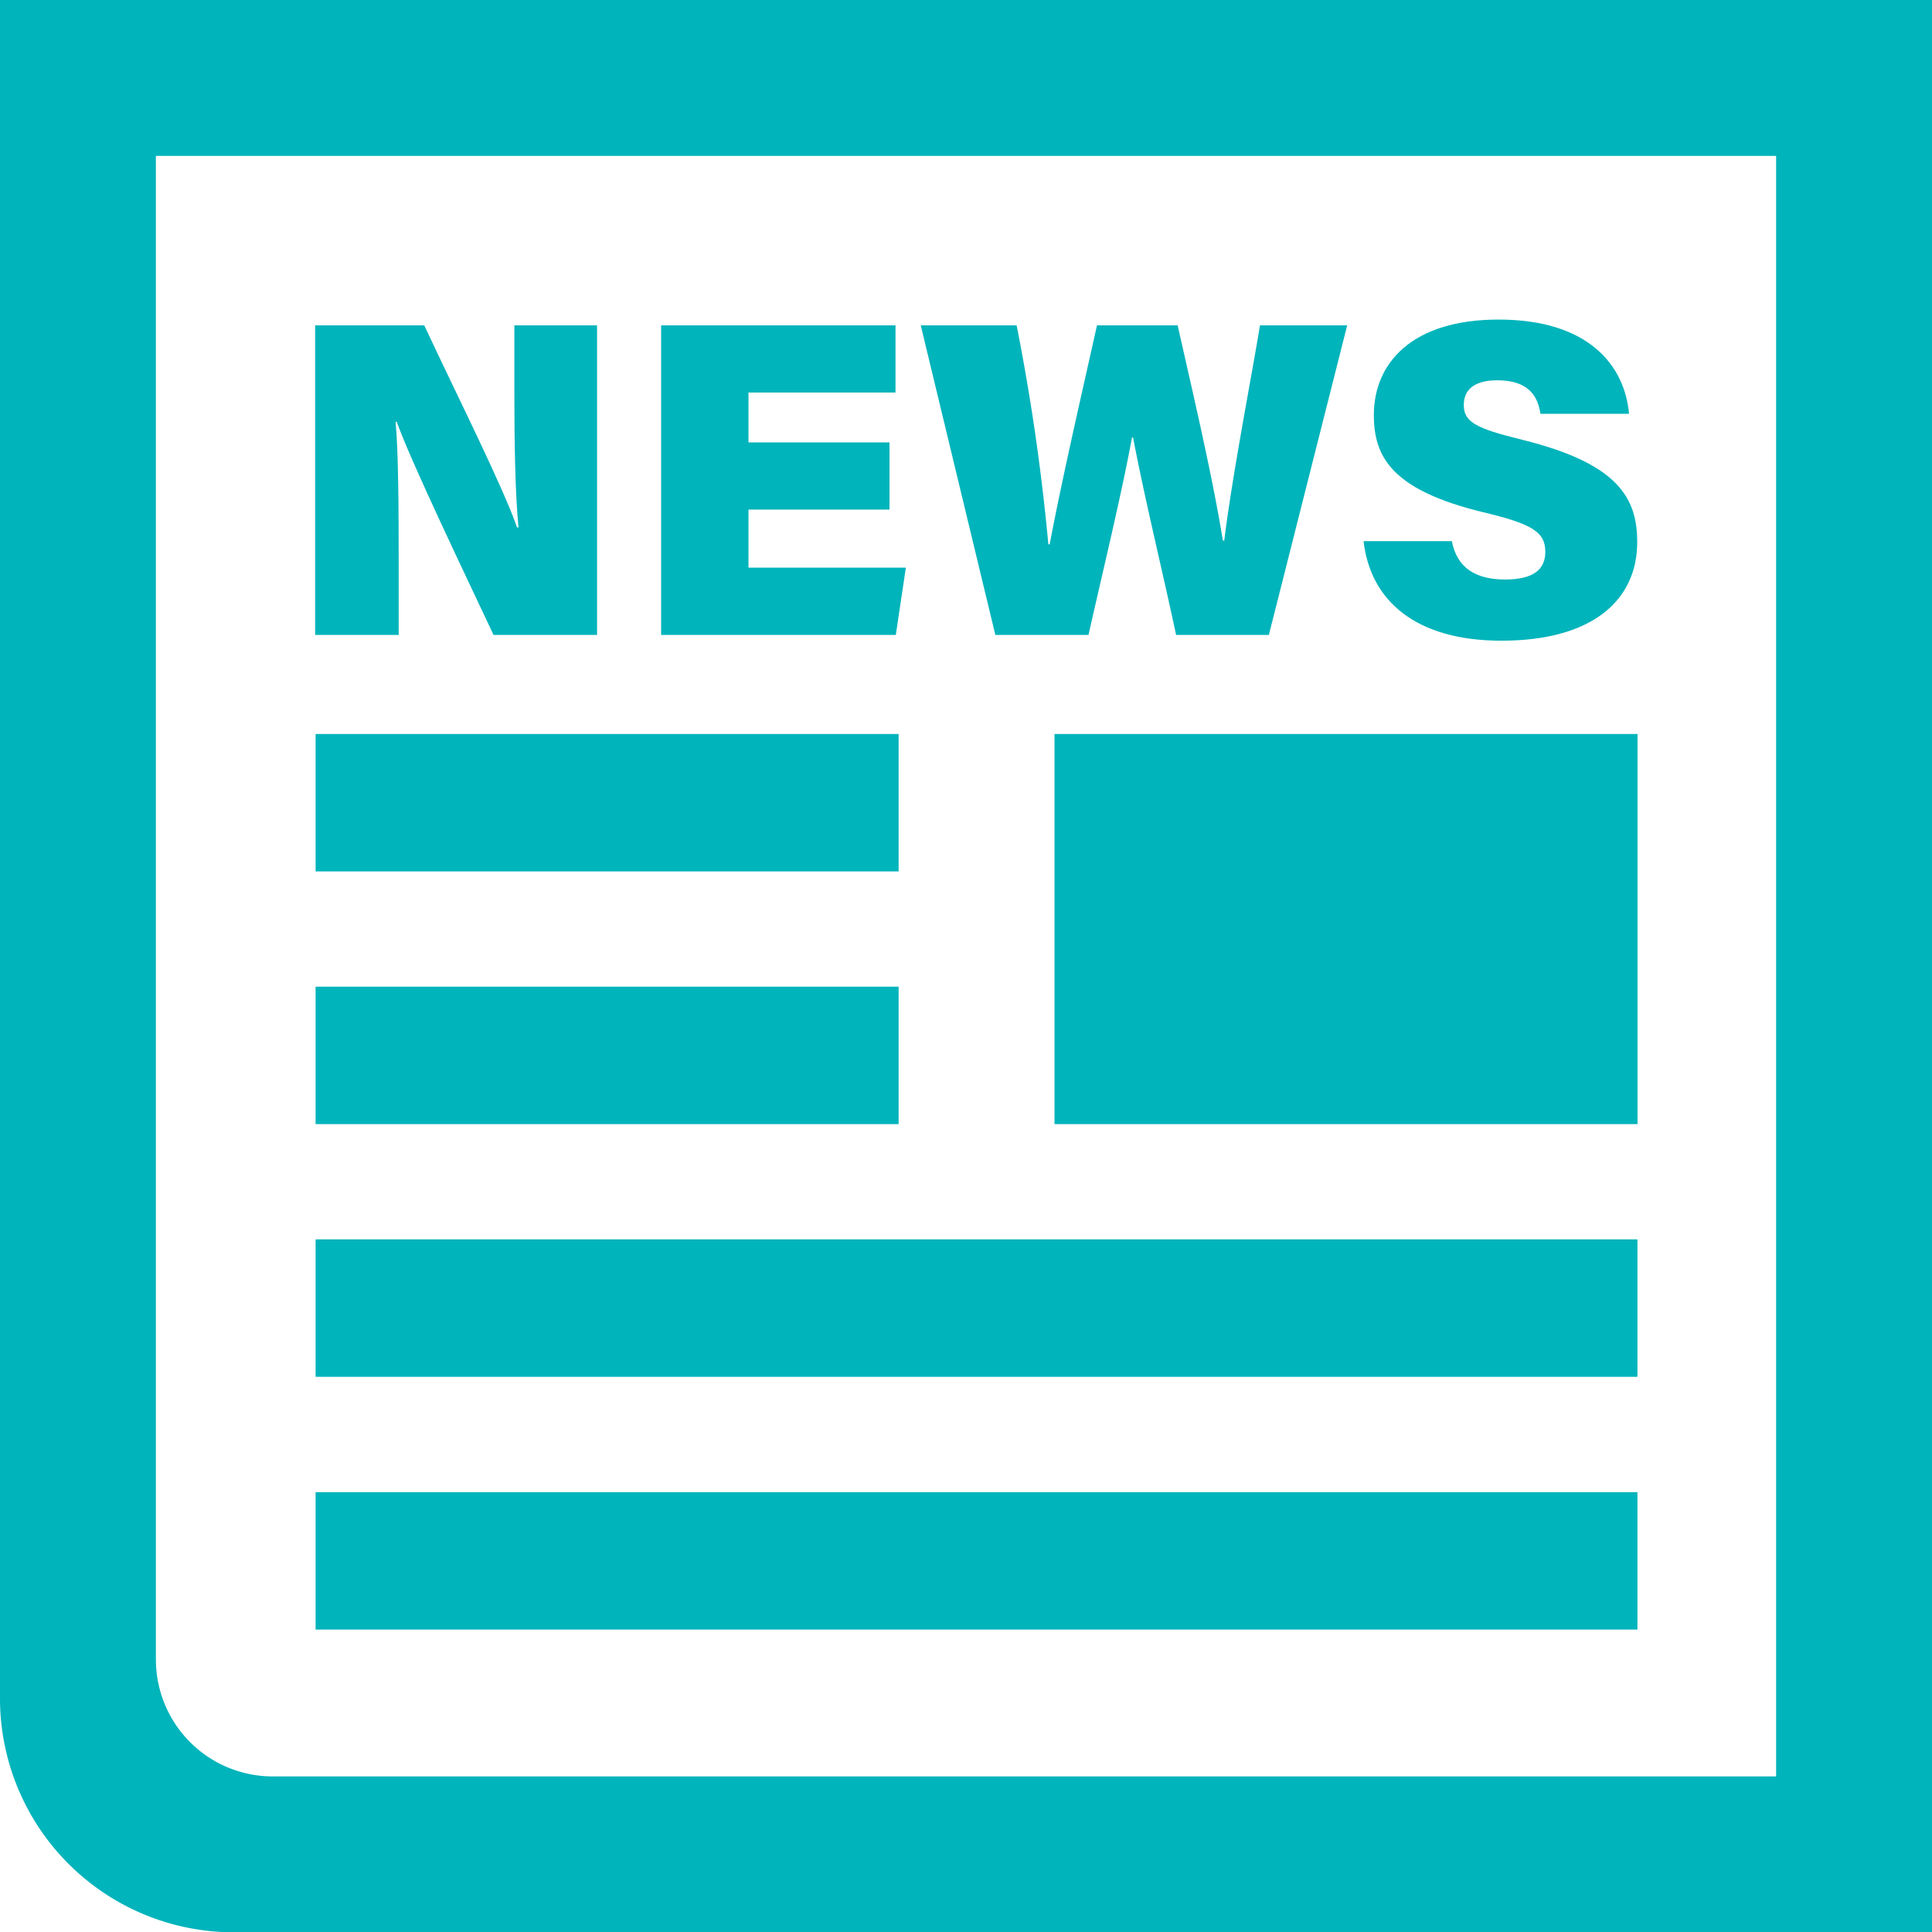<svg xmlns="http://www.w3.org/2000/svg" width="24.787" height="24.787" viewBox="0 0 24.787 24.787"><g data-name="Group 14449" fill="#00b4bb"><path data-name="Path 22203" d="M24.787 24.791H3a3 3 0 01-3-3V0h24.787zm-2-2V2H2v19.291a1.5 1.5 0 001.5 1.5z"/><g data-name="Group 14448"><path data-name="Path 22204" d="M4.043 8.146V4.174h1.4c.418.894 1.023 2.1 1.19 2.592h.02c-.044-.412-.054-1.114-.054-1.747v-.845H7.66v3.972H6.332c-.337-.719-1.055-2.21-1.242-2.734h-.015c.037.374.04 1.142.04 1.842v.892z"/><path data-name="Path 22205" d="M11.412 6.538H9.603v.745h2.019l-.129.863H8.482V4.174h3.007v.862H9.603v.64h1.809z"/><path data-name="Path 22206" d="M12.77 8.146l-.957-3.972h1.23a27.591 27.591 0 01.407 2.809h.017c.164-.862.4-1.88.607-2.809h1.035c.179.8.442 1.907.58 2.761h.018c.1-.824.359-2.15.458-2.761h1.119l-1.005 3.972h-1.19c-.176-.825-.406-1.762-.552-2.533h-.014c-.138.75-.386 1.766-.558 2.533z"/><path data-name="Path 22207" d="M18.627 6.943c.066.346.309.492.685.492.352 0 .514-.124.514-.354 0-.261-.176-.36-.8-.51-1.172-.284-1.4-.712-1.4-1.246 0-.667.49-1.225 1.6-1.225 1.149 0 1.618.583 1.674 1.209h-1.137c-.031-.213-.14-.43-.553-.43-.267 0-.43.1-.43.316s.145.3.757.449c1.225.305 1.468.746 1.468 1.311 0 .746-.575 1.265-1.742 1.265-1.1 0-1.681-.513-1.769-1.277z"/></g><path data-name="Rectangle 862" d="M13.529 9.417h7.48v5.005h-7.48z"/><path data-name="Rectangle 863" d="M4.049 9.417h7.48v1.763h-7.48z"/><path data-name="Rectangle 864" d="M4.049 12.659h7.48v1.763h-7.48z"/><path data-name="Rectangle 865" d="M4.049 15.901h16.959v1.763H4.049z"/><path data-name="Rectangle 866" d="M4.049 19.144h16.959v1.763H4.049z"/></g></svg>